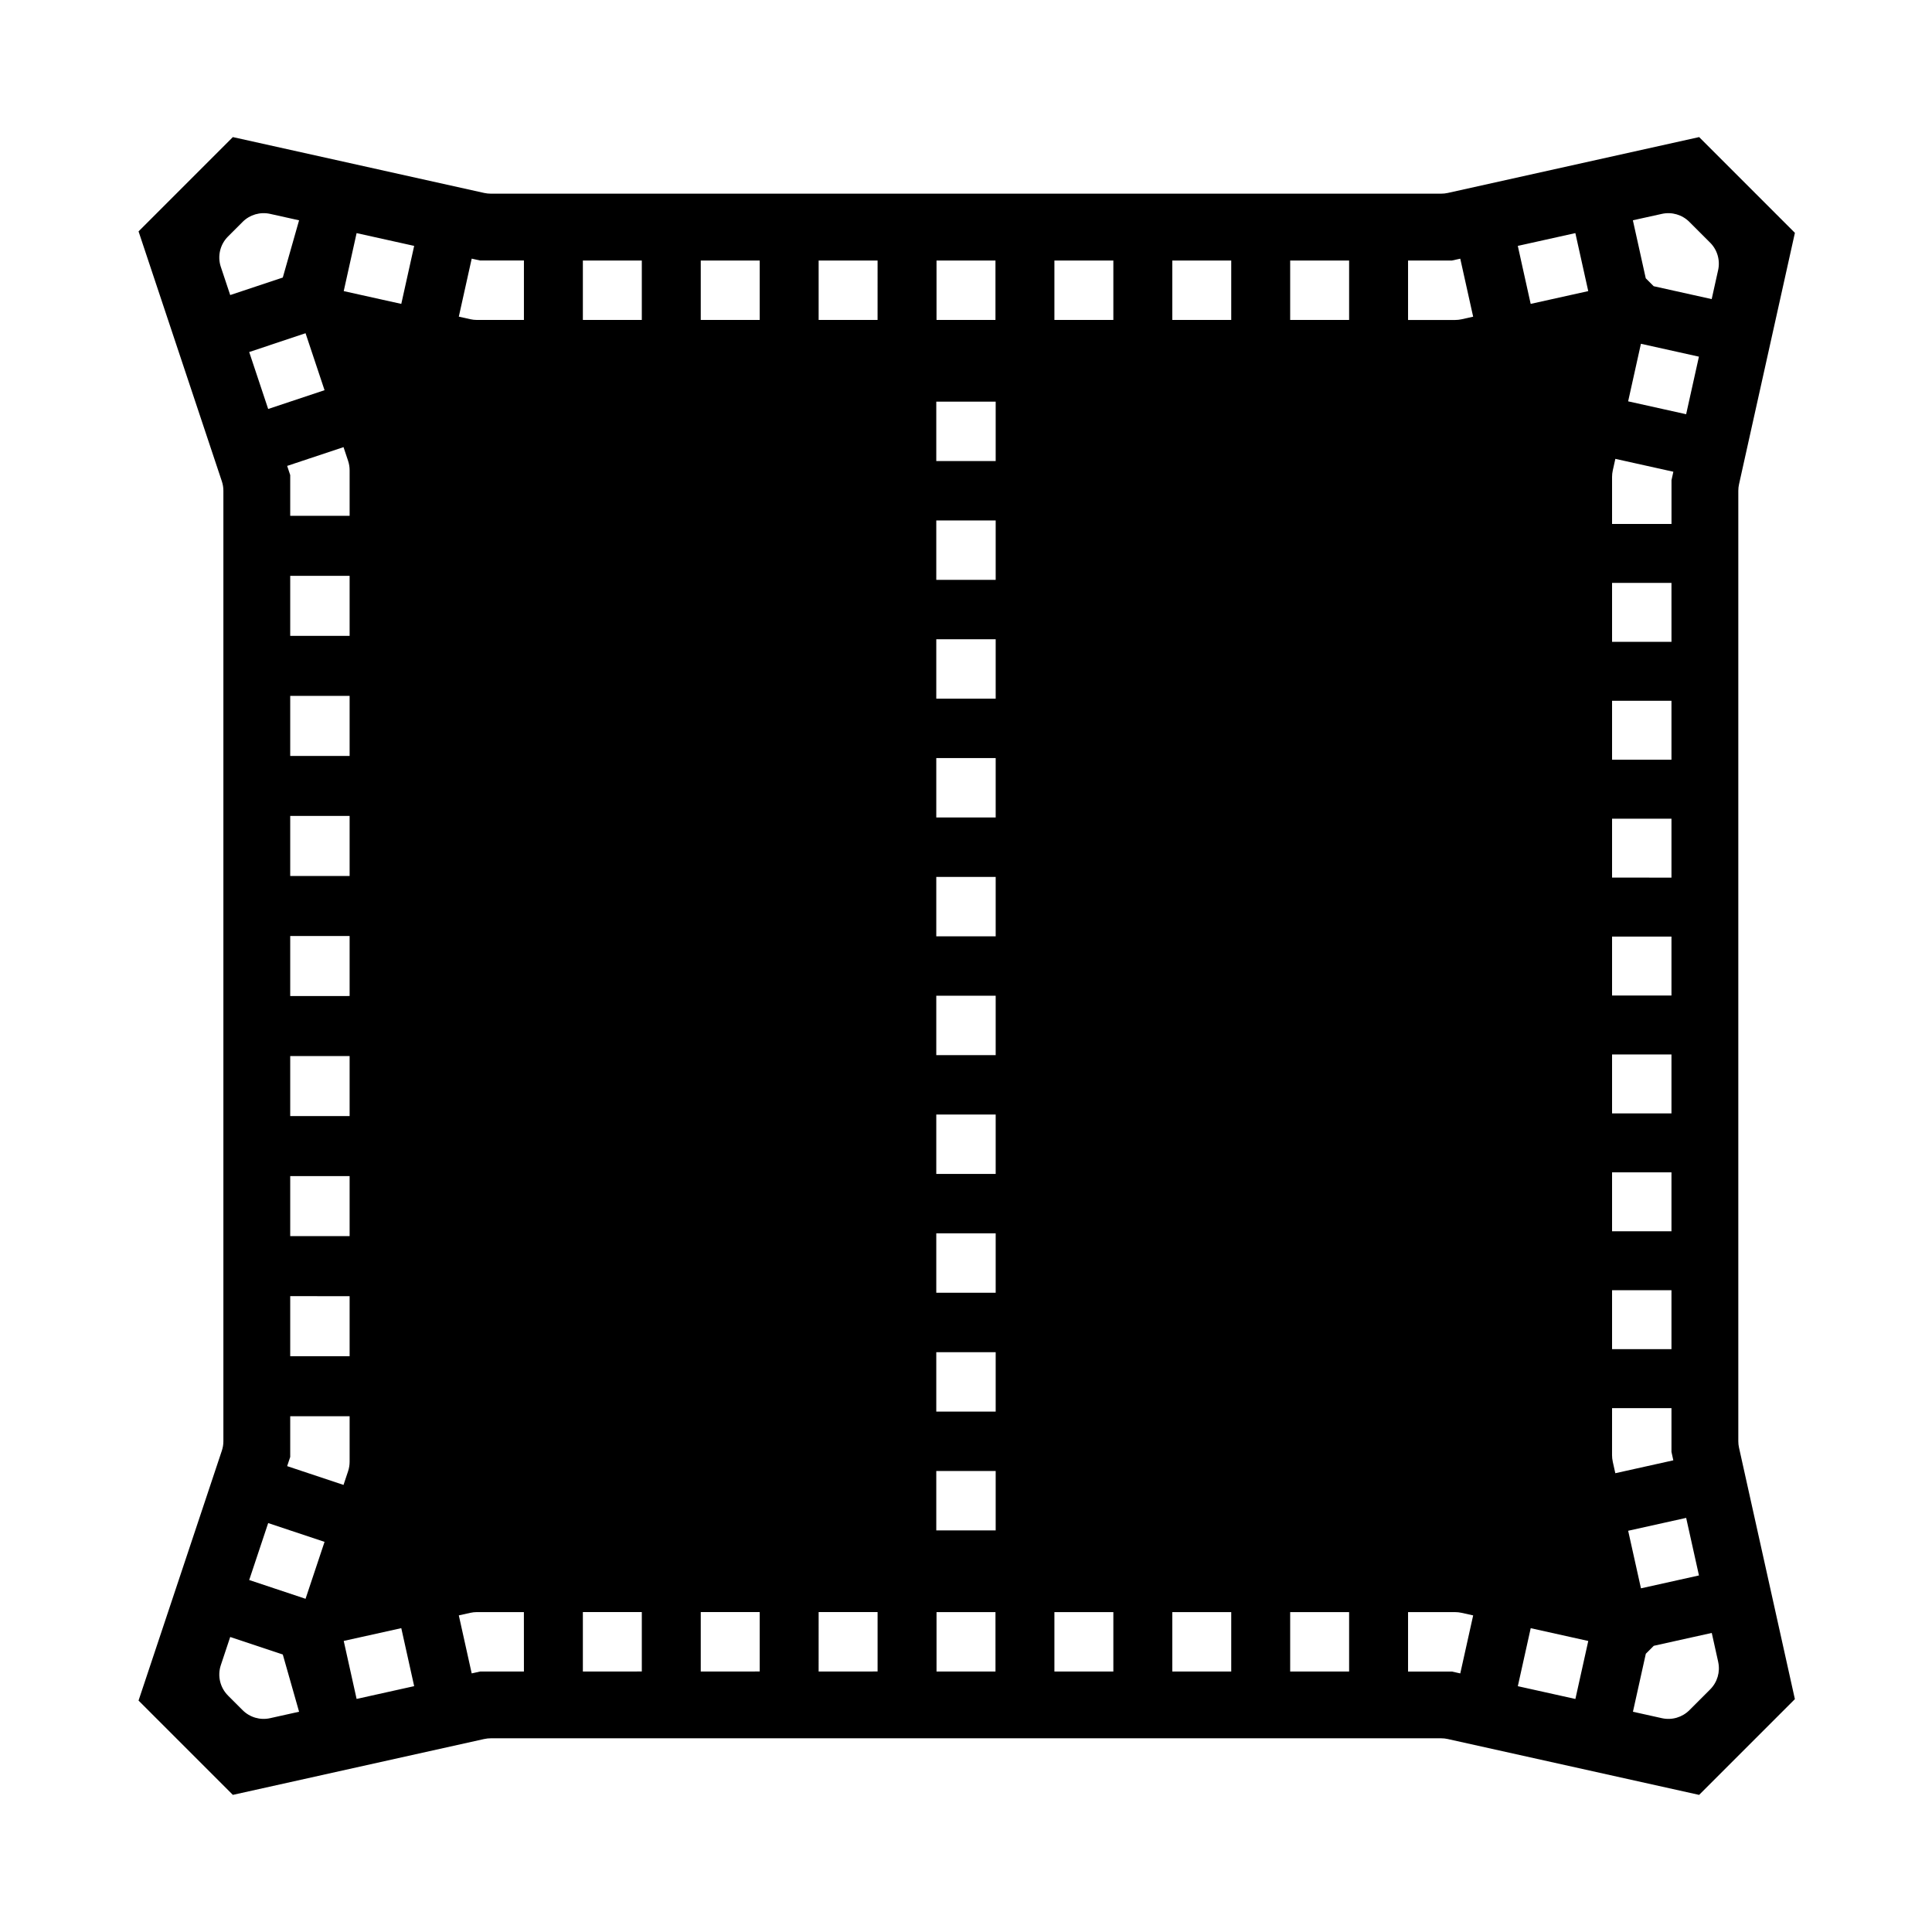 <?xml version="1.0" encoding="UTF-8"?>
<!-- Uploaded to: ICON Repo, www.svgrepo.com, Generator: ICON Repo Mixer Tools -->
<svg fill="#000000" width="800px" height="800px" version="1.1" viewBox="144 144 512 512" xmlns="http://www.w3.org/2000/svg">
 <path d="m272.34 195.14-66.629-14.809-24.992 24.992 22.074 66.23c0.27 0.805 0.406 1.645 0.406 2.492v251.9c0 0.848-0.137 1.688-0.406 2.492l-22.078 66.23 24.992 24.992 66.629-14.809 0.004 0.004c0.559-0.125 1.133-0.188 1.707-0.188h251.9c0.574 0 1.148 0.062 1.707 0.188l66.629 14.809 25.379-25.379-14.805-66.633c-0.125-0.559-0.188-1.133-0.188-1.707v-251.9c0-0.574 0.062-1.148 0.188-1.707l14.809-66.629-25.379-25.379-66.633 14.809c-0.559 0.121-1.133 0.184-1.707 0.184h-251.9c-0.574 0-1.148-0.062-1.707-0.184zm-51.43 276.45v-15.91h15.742v15.91zm15.742 15.91v15.906h-15.742v-15.91zm-15.742-47.723v-15.914h15.742v15.91zm0-31.816v-15.914h15.742v15.906zm0-31.816v-15.914h15.742v15.91zm0-31.816v-15.91h15.742v15.91zm0-31.816v-15.91h15.742v15.906zm0-31.816v-10.797l-0.809-2.43 14.934-4.977 1.215 3.641c0.266 0.801 0.402 1.641 0.402 2.488v12.07zm9.098-33.293-14.938 4.981-5.031-15.094 14.934-4.981zm-27.484-32.668-0.004-0.004c-0.941-2.828-0.207-5.945 1.902-8.055l3.883-3.879h-0.004c1.906-1.902 4.648-2.703 7.273-2.121l7.684 1.707-4.316 15.168-13.934 4.641zm13.051 384.6c-2.625 0.586-5.371-0.215-7.273-2.117l-3.883-3.879 0.004-0.004c-2.109-2.106-2.844-5.227-1.902-8.055l2.488-7.465 13.934 4.644 4.316 15.168zm9.398-31.637-14.934-4.977 5.031-15.09 14.938 4.977zm-4.875-35.16 0.812-2.43v-10.793h15.742v12.07c0 0.848-0.137 1.688-0.402 2.492l-1.215 3.641zm18.406 61.695-3.414-15.371 15.254-3.387 3.414 15.371zm11.84-369.7-15.254-3.387 3.414-15.371 15.254 3.387zm32.5 362.44h-11.609l-2.231 0.492-3.414-15.371 3.074-0.684h-0.004c0.562-0.125 1.133-0.188 1.707-0.188h12.469zm124.97 0h-15.625v-15.746h15.621zm189.4 4.734-5.512 5.512c-1.902 1.902-4.648 2.703-7.273 2.117l-7.684-1.707 3.414-15.371 2.102-2.102 15.371-3.414 1.707 7.684-0.004 0.004c0.582 2.629-0.219 5.375-2.125 7.277zm-21.734-42.039 15.371-3.414 3.391 15.254-15.371 3.414zm8.941-348.99c2.625-0.582 5.371 0.215 7.273 2.121l5.512 5.512v-0.004c1.902 1.902 2.699 4.648 2.117 7.273l-1.707 7.684-15.371-3.414-2.102-2.102-3.414-15.371zm-5.559 34.426 15.371 3.414-3.387 15.254-15.371-3.414zm-7.648 35.281c0-0.574 0.062-1.148 0.188-1.711l0.684-3.074 15.371 3.414-0.492 2.231v11.609l-15.75 0.004zm0 28.09h15.742l0.004 15.621h-15.746zm0 31.242h15.742v15.621h-15.742zm0 31.242h15.742v15.621l-15.742-0.004zm0 31.242h15.742v15.621l-15.742-0.004zm0 31.242h15.742v15.621l-15.742-0.004zm0 31.242h15.742v15.621l-15.742-0.004zm0 31.242h15.742v15.621l-15.742-0.008zm0 31.242h15.742v11.605l0.492 2.231-15.371 3.414-0.684-3.074 0.004-0.004c-0.125-0.562-0.188-1.133-0.188-1.707zm-9.727-311.39 3.414 15.371-15.254 3.387-3.414-15.371zm-11.832 369.71 15.254 3.387-3.414 15.371-15.254-3.387zm-32.504-362.44h11.605l2.231-0.492 3.414 15.371-3.074 0.688h0.004c-0.562 0.121-1.133 0.184-1.707 0.184h-12.473zm0 358.18h12.473c0.574 0 1.145 0.062 1.707 0.188l3.074 0.684-3.414 15.371-2.231-0.492h-11.609zm-31.242-358.18h15.621v15.742h-15.621zm0 358.18h15.621v15.742l-15.621 0.004zm-31.238-358.18h15.621v15.742h-15.621zm0 358.18h15.621v15.742l-15.621 0.004zm-31.242-358.18h15.621v15.742h-15.621zm0 358.18h15.621v15.742l-15.621 0.004zm-31.242-358.18h15.621v15.742h-15.621zm-0.062 37.391h15.742v15.742l-15.742 0.004zm0 31.488h15.742v15.742l-15.742 0.004zm0 31.488h15.742v15.742h-15.742zm0 31.488h15.742v15.742h-15.742zm0 31.488h15.742v15.742h-15.742zm0 31.488h15.742v15.742h-15.742zm0 31.488h15.742v15.742h-15.742zm0 31.488h15.742v15.742h-15.742zm0 31.488h15.742v15.742h-15.742zm0 31.488h15.742v15.742h-15.742zm-31.176-320.79h15.621l-0.004 15.742h-15.617zm0 358.18h15.621v15.742l-15.625 0.004zm-31.242-358.18h15.621v15.742h-15.621zm0 358.18h15.621v15.742l-15.621 0.004zm-31.242-358.18h15.621v15.742h-15.621zm0 358.18h15.621v15.742l-15.621 0.004zm-15.621-342.43h-12.469c-0.574 0-1.148-0.062-1.711-0.188l-3.074-0.688 3.414-15.371 2.231 0.492h11.609z"/>
</svg>